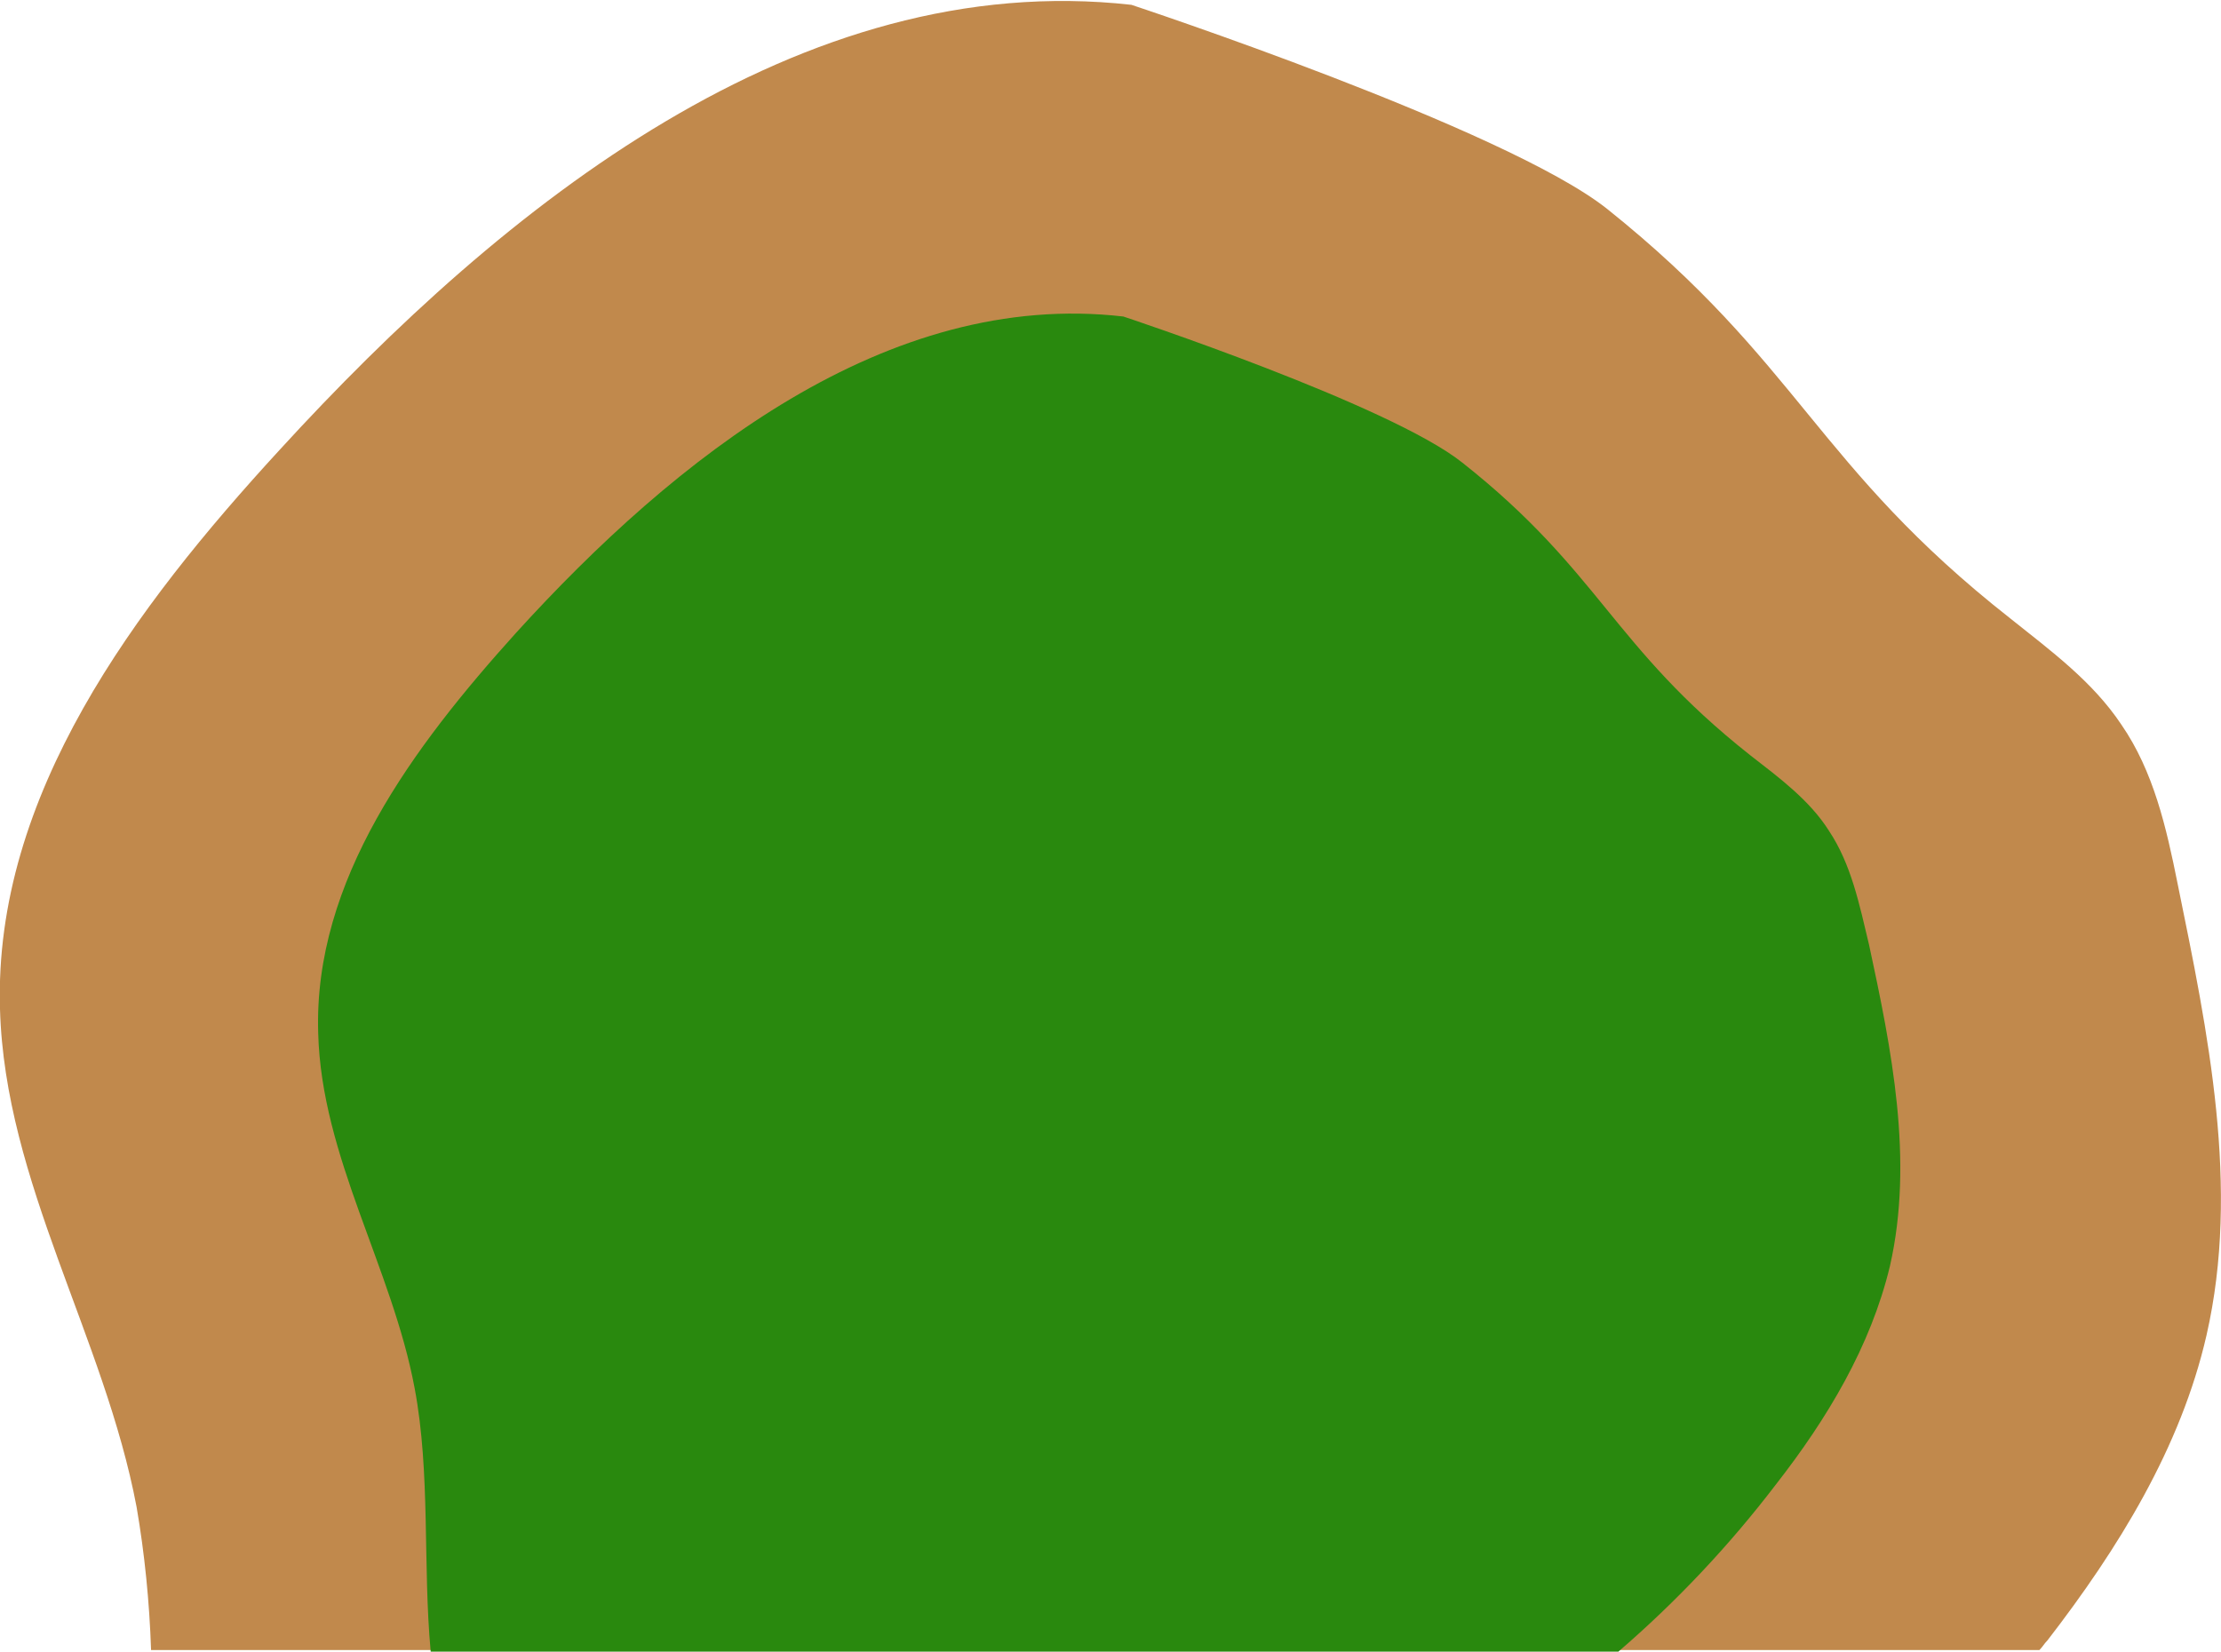 <svg version="1.0" id="smallIslandCutOffTwoGraphic" xmlns="http://www.w3.org/2000/svg" xmlns:xlink="http://www.w3.org/1999/xlink" x="0px" y="0px" viewBox="0 0 138.2 102.8" enable-background="new 0 0 138.2 102.8" xml:space="preserve"><g id="smallIslandCutOffTwo"><g><g><path fill="#C1894C" d="M135.5,55c-0.7-3.5-1.5-7-3.5-9.9c-1.8-2.7-4.4-4.6-6.9-6.6c-12.1-9.5-13.1-15.9-25.1-25.5c-6.3-5-29.6-12.7-29.6-12.7c-20.6-2.3-39,12.4-53,27.7C8.4,37.8-0.4,49.5,0,62.8c0.3,10.8,6.5,20.4,8.5,31c0.5,2.9,0.8,5.9,0.9,8.9h117.5c0.2-0.2,0.3-0.4,0.5-0.6c4.4-5.7,8.3-12,9.9-19C139.4,73.9,137.4,64.3,135.5,55z"/></g></g><g><path fill="#29890E" d="M117.6,78.8c-1.2,5-3.9,9.5-7.1,13.6c-2.9,3.8-6.2,7.3-9.8,10.4H26.8c-0.5-5.4,0-11.1-1-16.4c-1.4-7.5-5.8-14.4-6-22.1c-0.3-9.5,5.9-17.8,12.3-24.9c9.9-10.9,23.1-21.4,37.8-19.7c0,0,16.6,5.5,21.1,9.1c8.6,6.8,9.3,11.4,17.9,18.2c1.8,1.4,3.7,2.8,4.9,4.7c1.4,2.1,1.9,4.6,2.5,7.1C117.7,65.3,119.1,72.2,117.6,78.8z"/></g></g></svg>